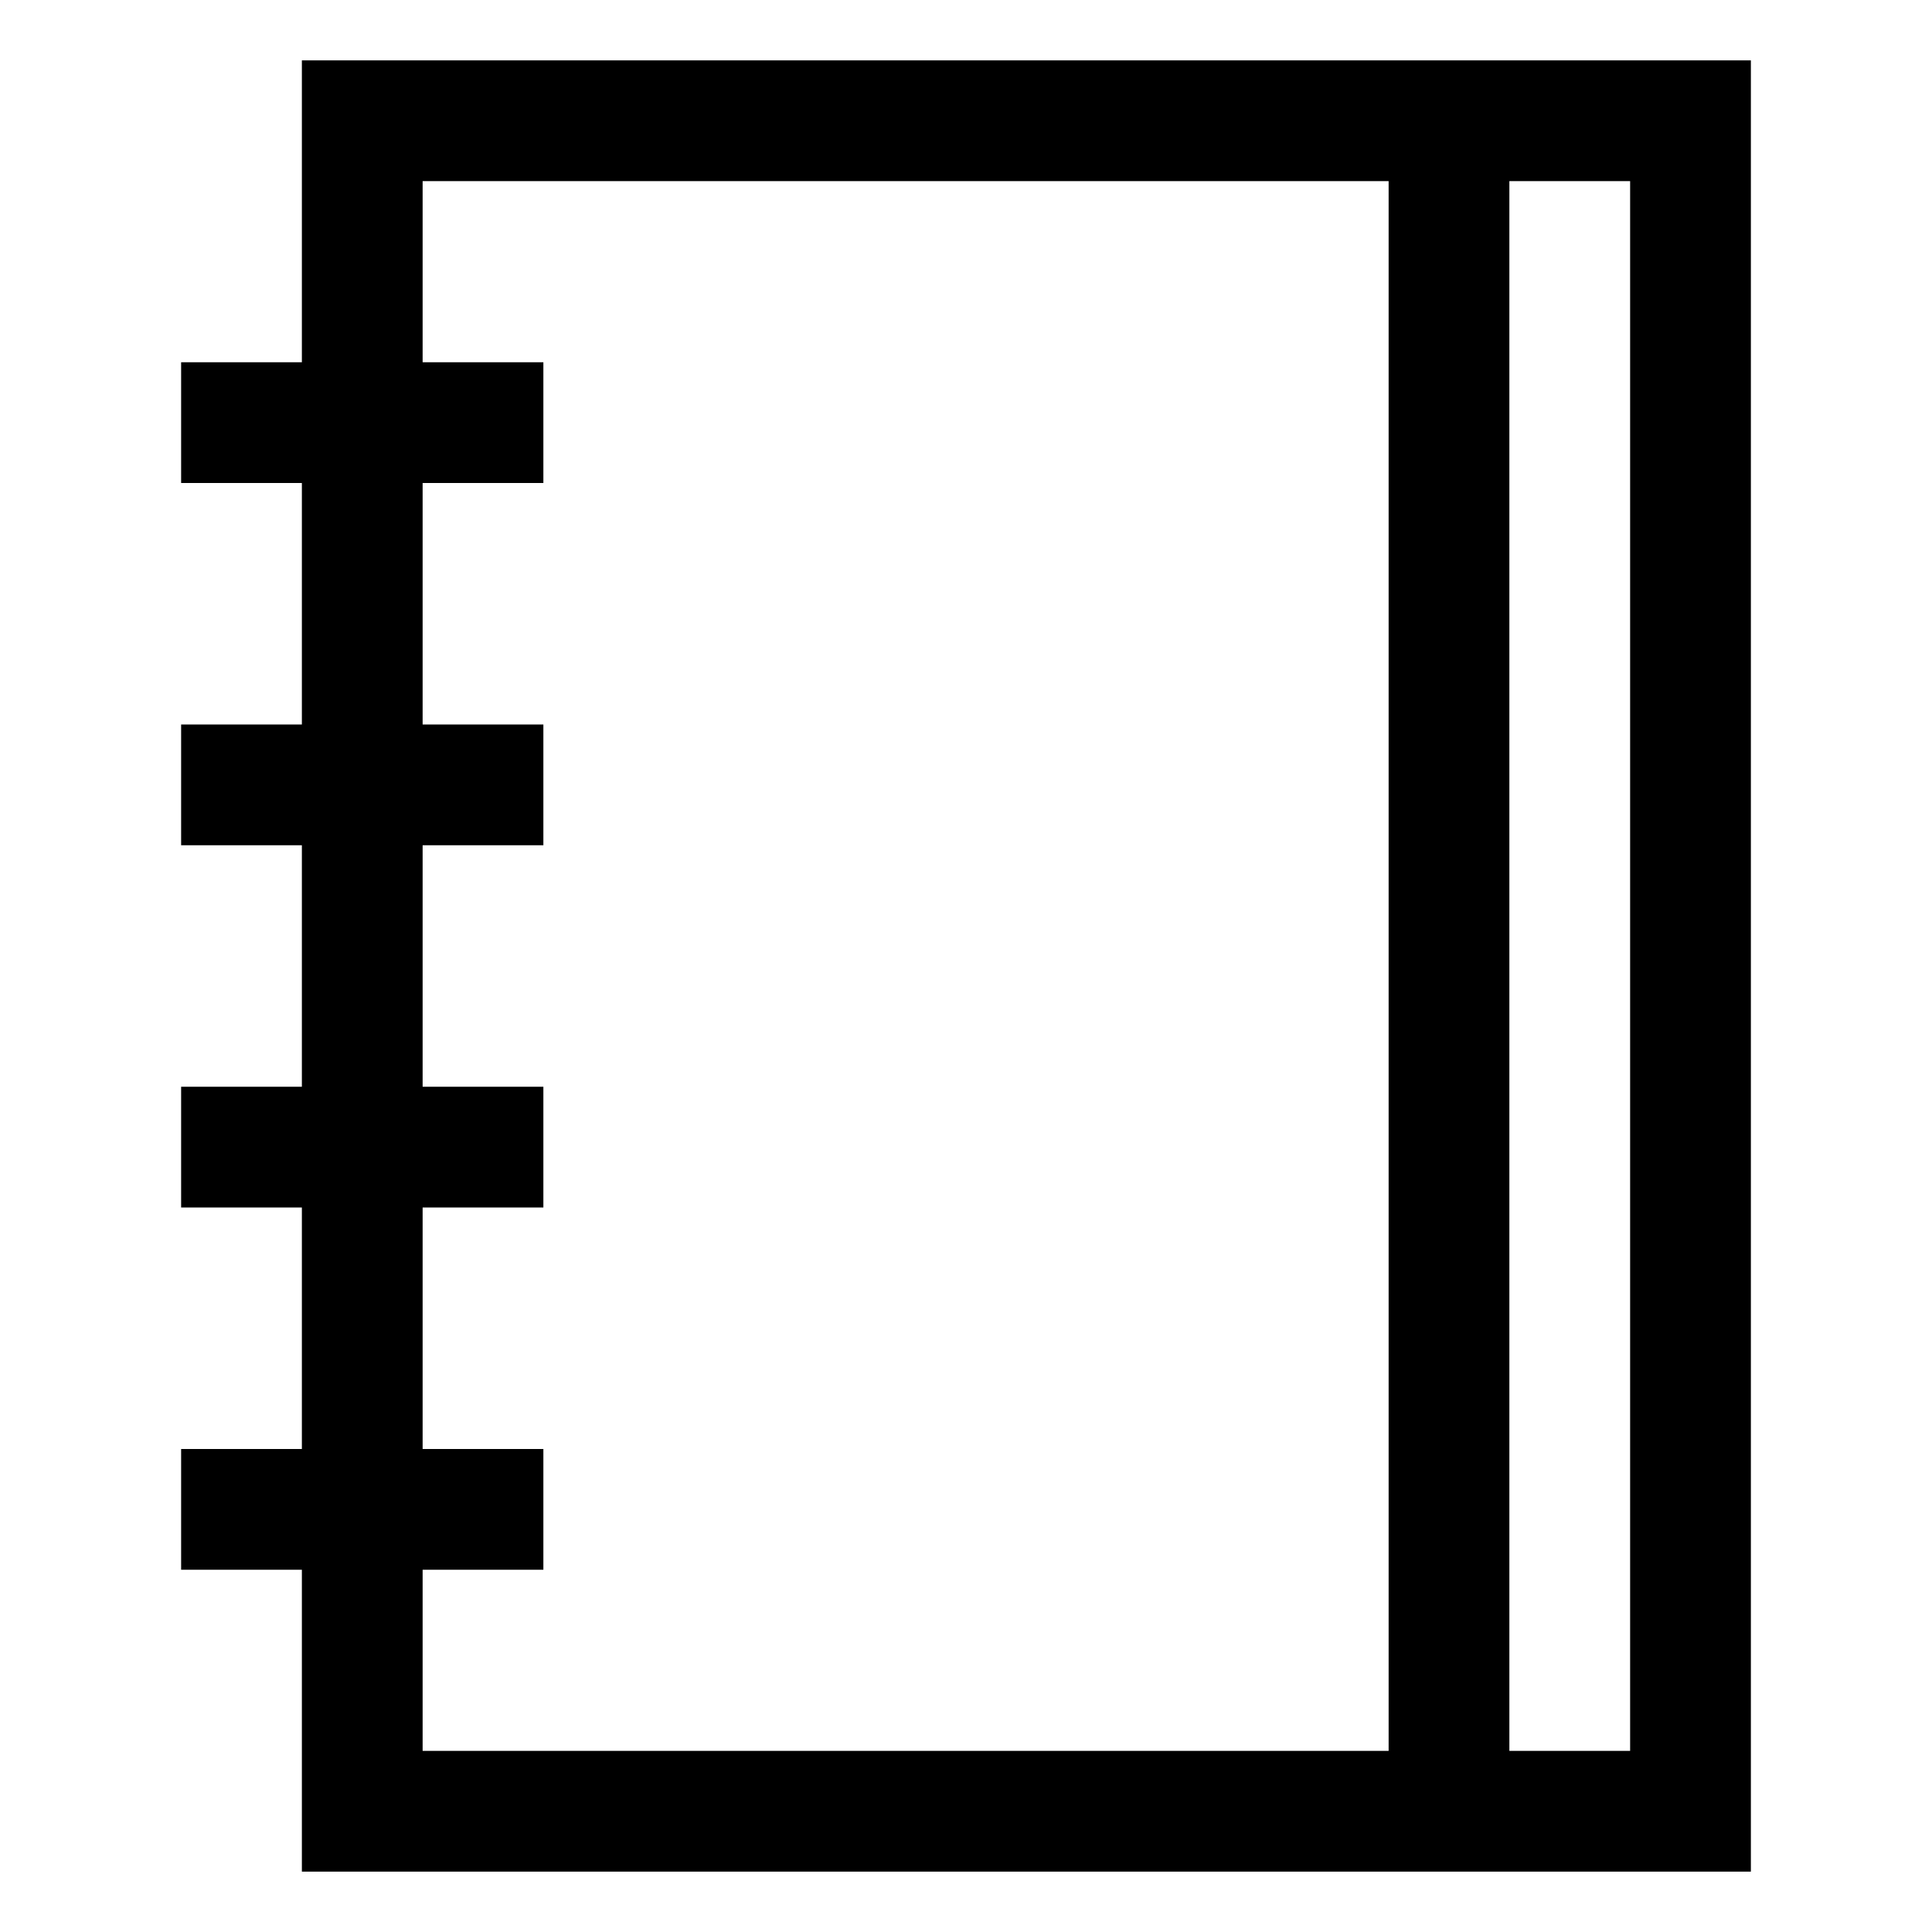 <?xml version="1.0" encoding="utf-8"?><!-- Uploaded to: SVG Repo, www.svgrepo.com, Generator: SVG Repo Mixer Tools -->
<svg fill="#000000" width="800px" height="800px" viewBox="0 0 32 32" xmlns="http://www.w3.org/2000/svg" xmlns:xlink="http://www.w3.org/1999/xlink" version="1.1" id="notebook"  enable-background="new 0 0 32 32" xml:space="preserve">
  <path d="M5 1v5H3v2h2v4H3v2h2v4H3v2h2v4H3v2h2v5h24V1H5zM7 29v-3h2v-2H7v-4h2v-2H7v-4h2v-2H7V8h2V6H7V3h16v26H7zM27 29h-2V3h2V29z"/>
</svg>